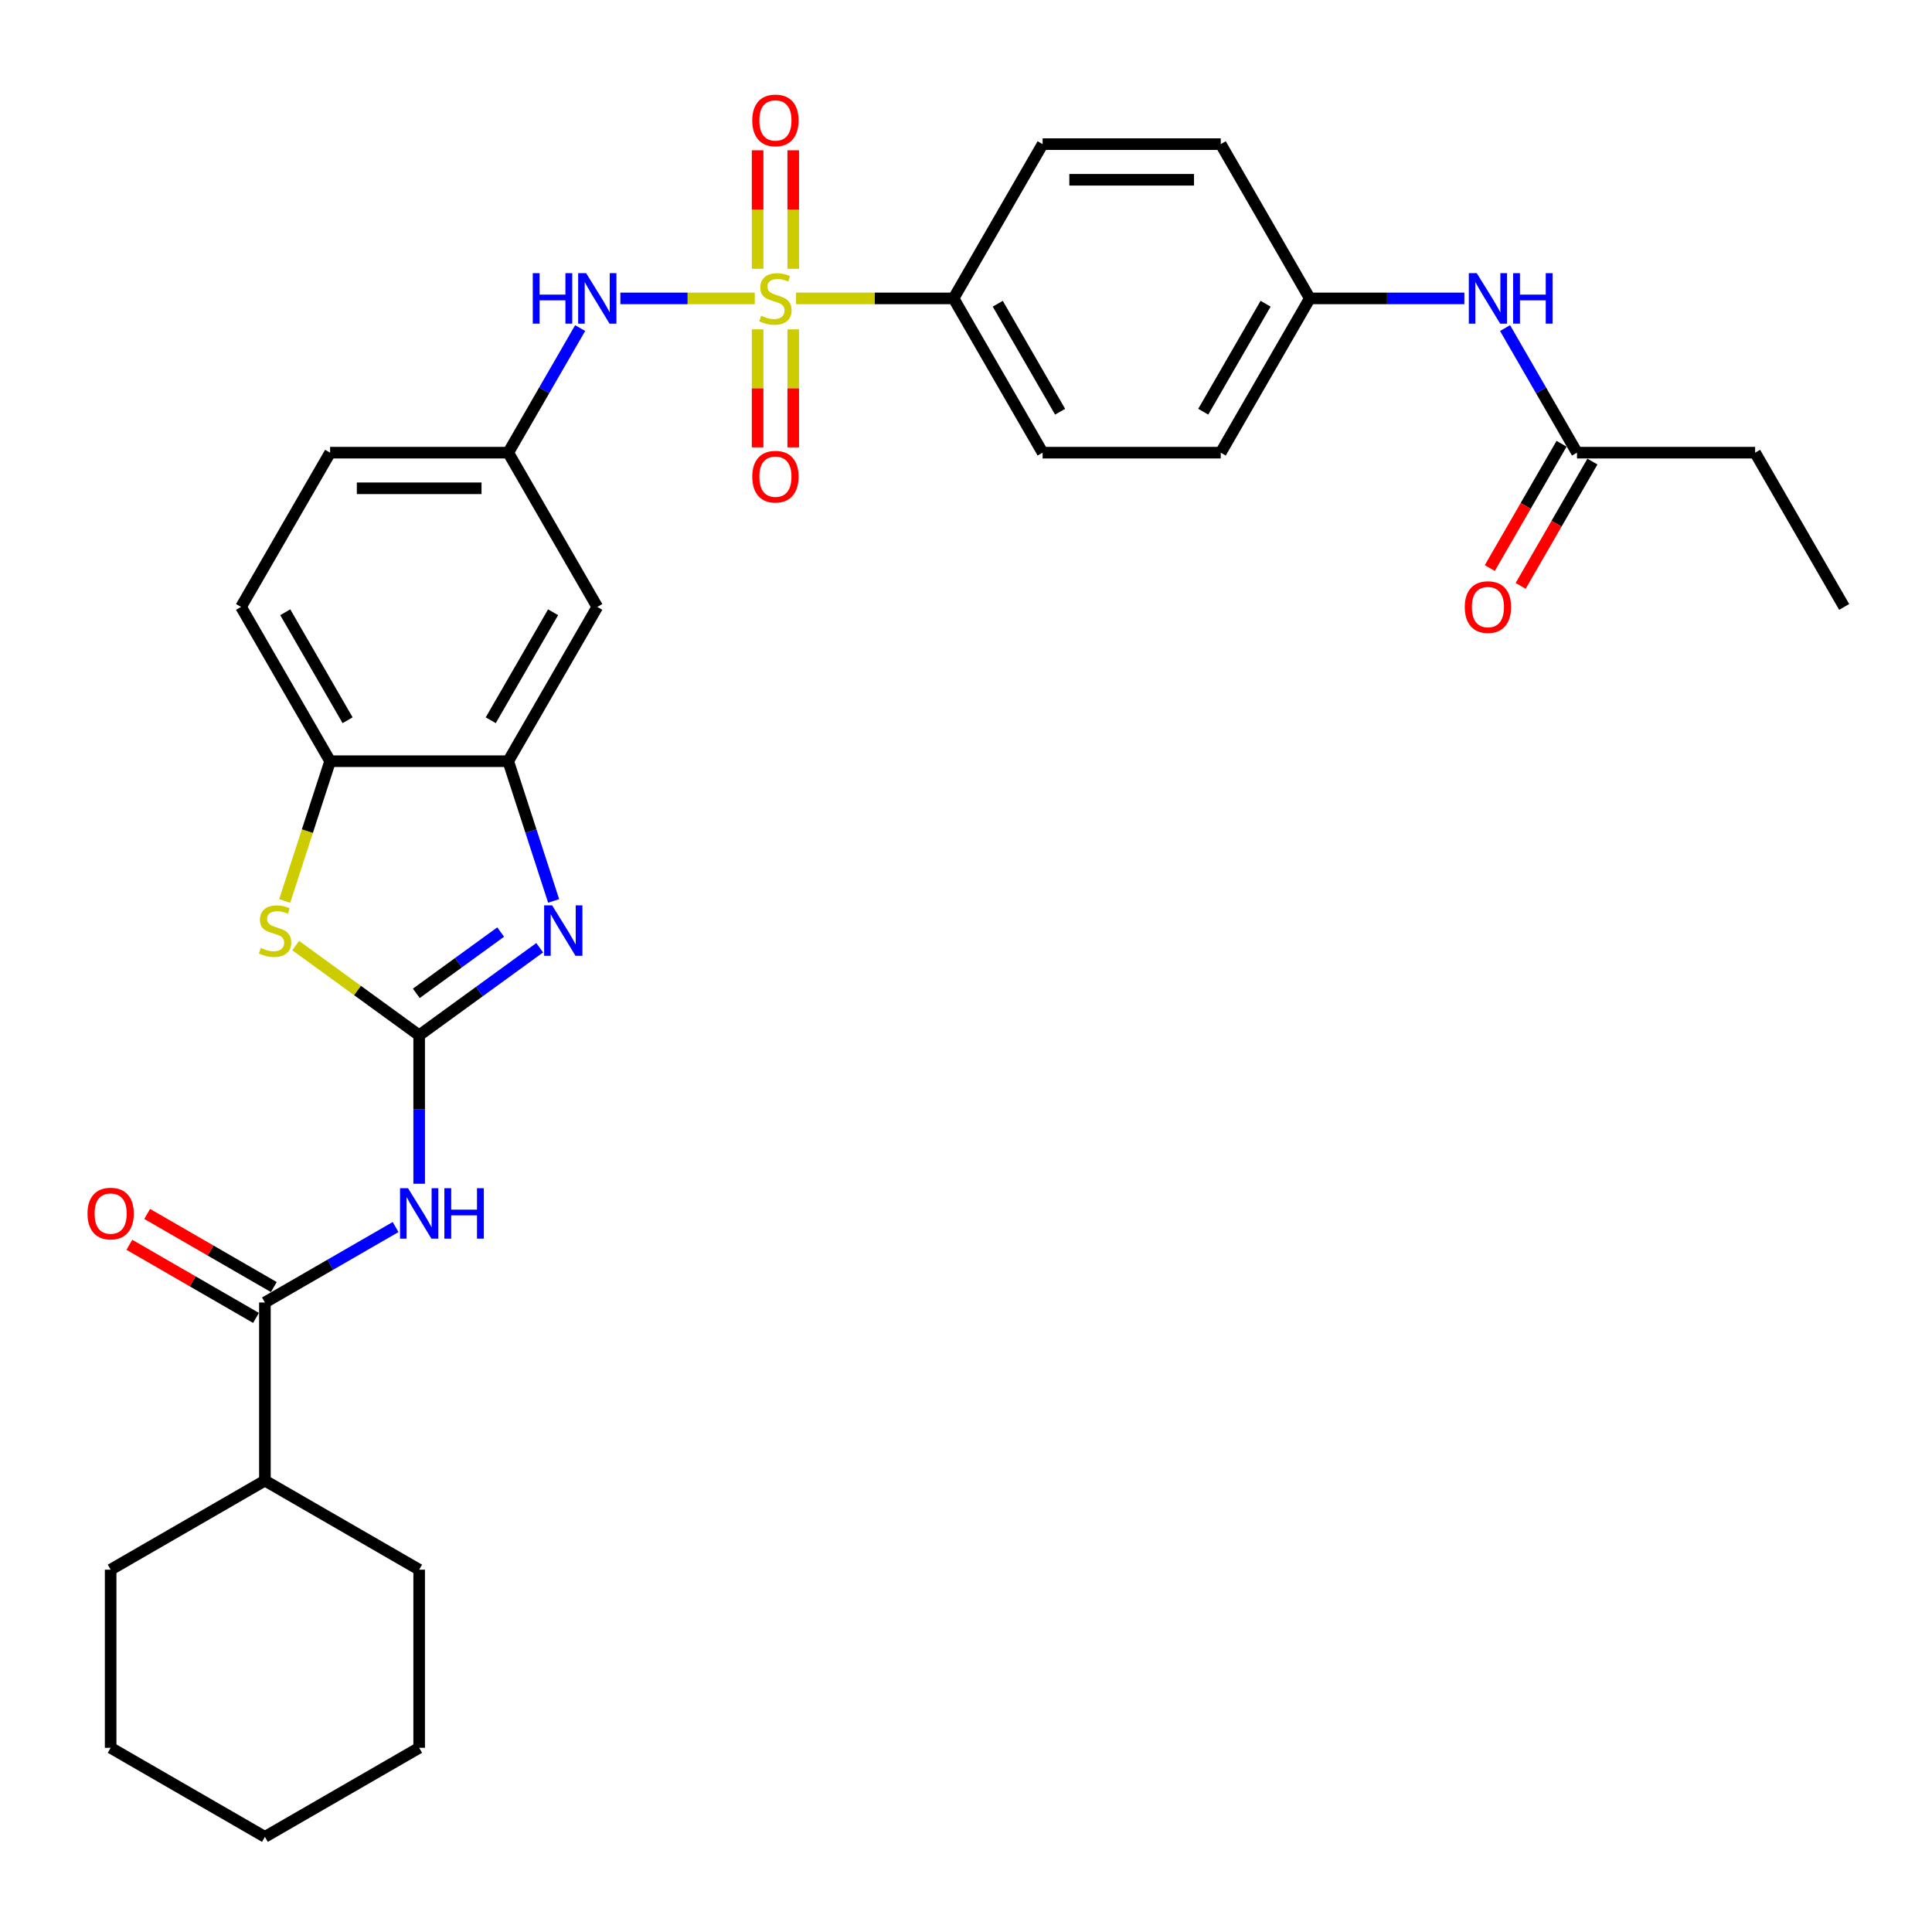<?xml version='1.0' encoding='iso-8859-1'?>
<svg version='1.1' baseProfile='full'
              xmlns='http://www.w3.org/2000/svg'
                      xmlns:rdkit='http://www.rdkit.org/xml'
                      xmlns:xlink='http://www.w3.org/1999/xlink'
                  xml:space='preserve'
width='1000px' height='1000px' viewBox='0 0 1000 1000'>
<!-- END OF HEADER -->
<rect style='opacity:1.0;fill:#FFFFFF;stroke:none' width='1000' height='1000' x='0' y='0'> </rect>
<path class='bond-6' d='M 390.682,154.454 L 355.891,154.454' style='fill:none;fill-rule:evenodd;stroke:#CCCC00;stroke-width:6px;stroke-linecap:butt;stroke-linejoin:miter;stroke-opacity:1' />
<path class='bond-6' d='M 355.891,154.454 L 321.1,154.454' style='fill:none;fill-rule:evenodd;stroke:#0000FF;stroke-width:6px;stroke-linecap:butt;stroke-linejoin:miter;stroke-opacity:1' />
<path class='bond-8' d='M 412.035,154.454 L 452.795,154.454' style='fill:none;fill-rule:evenodd;stroke:#CCCC00;stroke-width:6px;stroke-linecap:butt;stroke-linejoin:miter;stroke-opacity:1' />
<path class='bond-8' d='M 452.795,154.454 L 493.556,154.454' style='fill:none;fill-rule:evenodd;stroke:#000000;stroke-width:6px;stroke-linecap:butt;stroke-linejoin:miter;stroke-opacity:1' />
<path class='bond-10' d='M 392.138,170.478 L 392.138,201.011' style='fill:none;fill-rule:evenodd;stroke:#CCCC00;stroke-width:6px;stroke-linecap:butt;stroke-linejoin:miter;stroke-opacity:1' />
<path class='bond-10' d='M 392.138,201.011 L 392.138,231.545' style='fill:none;fill-rule:evenodd;stroke:#FF0000;stroke-width:6px;stroke-linecap:butt;stroke-linejoin:miter;stroke-opacity:1' />
<path class='bond-10' d='M 410.578,170.478 L 410.578,201.011' style='fill:none;fill-rule:evenodd;stroke:#CCCC00;stroke-width:6px;stroke-linecap:butt;stroke-linejoin:miter;stroke-opacity:1' />
<path class='bond-10' d='M 410.578,201.011 L 410.578,231.545' style='fill:none;fill-rule:evenodd;stroke:#FF0000;stroke-width:6px;stroke-linecap:butt;stroke-linejoin:miter;stroke-opacity:1' />
<path class='bond-11' d='M 410.578,139.131 L 410.578,108.459' style='fill:none;fill-rule:evenodd;stroke:#CCCC00;stroke-width:6px;stroke-linecap:butt;stroke-linejoin:miter;stroke-opacity:1' />
<path class='bond-11' d='M 410.578,108.459 L 410.578,77.787' style='fill:none;fill-rule:evenodd;stroke:#FF0000;stroke-width:6px;stroke-linecap:butt;stroke-linejoin:miter;stroke-opacity:1' />
<path class='bond-11' d='M 392.138,139.131 L 392.138,108.459' style='fill:none;fill-rule:evenodd;stroke:#CCCC00;stroke-width:6px;stroke-linecap:butt;stroke-linejoin:miter;stroke-opacity:1' />
<path class='bond-11' d='M 392.138,108.459 L 392.138,77.787' style='fill:none;fill-rule:evenodd;stroke:#FF0000;stroke-width:6px;stroke-linecap:butt;stroke-linejoin:miter;stroke-opacity:1' />
<path class='bond-0' d='M 216.962,535.869 L 248.154,513.207' style='fill:none;fill-rule:evenodd;stroke:#000000;stroke-width:6px;stroke-linecap:butt;stroke-linejoin:miter;stroke-opacity:1' />
<path class='bond-0' d='M 248.154,513.207 L 279.345,490.546' style='fill:none;fill-rule:evenodd;stroke:#0000FF;stroke-width:6px;stroke-linecap:butt;stroke-linejoin:miter;stroke-opacity:1' />
<path class='bond-0' d='M 215.481,514.153 L 237.315,498.289' style='fill:none;fill-rule:evenodd;stroke:#000000;stroke-width:6px;stroke-linecap:butt;stroke-linejoin:miter;stroke-opacity:1' />
<path class='bond-0' d='M 237.315,498.289 L 259.149,482.426' style='fill:none;fill-rule:evenodd;stroke:#0000FF;stroke-width:6px;stroke-linecap:butt;stroke-linejoin:miter;stroke-opacity:1' />
<path class='bond-2' d='M 216.962,535.869 L 216.962,574.288' style='fill:none;fill-rule:evenodd;stroke:#000000;stroke-width:6px;stroke-linecap:butt;stroke-linejoin:miter;stroke-opacity:1' />
<path class='bond-2' d='M 216.962,574.288 L 216.962,612.707' style='fill:none;fill-rule:evenodd;stroke:#0000FF;stroke-width:6px;stroke-linecap:butt;stroke-linejoin:miter;stroke-opacity:1' />
<path class='bond-34' d='M 216.962,535.869 L 185.006,512.651' style='fill:none;fill-rule:evenodd;stroke:#000000;stroke-width:6px;stroke-linecap:butt;stroke-linejoin:miter;stroke-opacity:1' />
<path class='bond-34' d='M 185.006,512.651 L 153.049,489.434' style='fill:none;fill-rule:evenodd;stroke:#CCCC00;stroke-width:6px;stroke-linecap:butt;stroke-linejoin:miter;stroke-opacity:1' />
<path class='bond-1' d='M 286.561,466.317 L 274.811,430.154' style='fill:none;fill-rule:evenodd;stroke:#0000FF;stroke-width:6px;stroke-linecap:butt;stroke-linejoin:miter;stroke-opacity:1' />
<path class='bond-1' d='M 274.811,430.154 L 263.061,393.991' style='fill:none;fill-rule:evenodd;stroke:#000000;stroke-width:6px;stroke-linecap:butt;stroke-linejoin:miter;stroke-opacity:1' />
<path class='bond-5' d='M 204.755,635.115 L 170.936,654.64' style='fill:none;fill-rule:evenodd;stroke:#0000FF;stroke-width:6px;stroke-linecap:butt;stroke-linejoin:miter;stroke-opacity:1' />
<path class='bond-5' d='M 170.936,654.64 L 137.116,674.166' style='fill:none;fill-rule:evenodd;stroke:#000000;stroke-width:6px;stroke-linecap:butt;stroke-linejoin:miter;stroke-opacity:1' />
<path class='bond-3' d='M 147.351,466.353 L 159.107,430.172' style='fill:none;fill-rule:evenodd;stroke:#CCCC00;stroke-width:6px;stroke-linecap:butt;stroke-linejoin:miter;stroke-opacity:1' />
<path class='bond-3' d='M 159.107,430.172 L 170.863,393.991' style='fill:none;fill-rule:evenodd;stroke:#000000;stroke-width:6px;stroke-linecap:butt;stroke-linejoin:miter;stroke-opacity:1' />
<path class='bond-4' d='M 263.061,393.991 L 309.16,314.146' style='fill:none;fill-rule:evenodd;stroke:#000000;stroke-width:6px;stroke-linecap:butt;stroke-linejoin:miter;stroke-opacity:1' />
<path class='bond-4' d='M 254.007,372.795 L 286.276,316.903' style='fill:none;fill-rule:evenodd;stroke:#000000;stroke-width:6px;stroke-linecap:butt;stroke-linejoin:miter;stroke-opacity:1' />
<path class='bond-33' d='M 263.061,393.991 L 170.863,393.991' style='fill:none;fill-rule:evenodd;stroke:#000000;stroke-width:6px;stroke-linecap:butt;stroke-linejoin:miter;stroke-opacity:1' />
<path class='bond-15' d='M 141.726,666.182 L 108.949,647.257' style='fill:none;fill-rule:evenodd;stroke:#000000;stroke-width:6px;stroke-linecap:butt;stroke-linejoin:miter;stroke-opacity:1' />
<path class='bond-15' d='M 108.949,647.257 L 76.171,628.333' style='fill:none;fill-rule:evenodd;stroke:#FF0000;stroke-width:6px;stroke-linecap:butt;stroke-linejoin:miter;stroke-opacity:1' />
<path class='bond-15' d='M 132.507,682.151 L 99.729,663.227' style='fill:none;fill-rule:evenodd;stroke:#000000;stroke-width:6px;stroke-linecap:butt;stroke-linejoin:miter;stroke-opacity:1' />
<path class='bond-15' d='M 99.729,663.227 L 66.951,644.302' style='fill:none;fill-rule:evenodd;stroke:#FF0000;stroke-width:6px;stroke-linecap:butt;stroke-linejoin:miter;stroke-opacity:1' />
<path class='bond-16' d='M 137.116,674.166 L 137.116,766.364' style='fill:none;fill-rule:evenodd;stroke:#000000;stroke-width:6px;stroke-linecap:butt;stroke-linejoin:miter;stroke-opacity:1' />
<path class='bond-13' d='M 300.292,169.814 L 281.677,202.057' style='fill:none;fill-rule:evenodd;stroke:#0000FF;stroke-width:6px;stroke-linecap:butt;stroke-linejoin:miter;stroke-opacity:1' />
<path class='bond-13' d='M 281.677,202.057 L 263.061,234.3' style='fill:none;fill-rule:evenodd;stroke:#000000;stroke-width:6px;stroke-linecap:butt;stroke-linejoin:miter;stroke-opacity:1' />
<path class='bond-7' d='M 170.863,393.991 L 124.764,314.146' style='fill:none;fill-rule:evenodd;stroke:#000000;stroke-width:6px;stroke-linecap:butt;stroke-linejoin:miter;stroke-opacity:1' />
<path class='bond-7' d='M 179.918,372.795 L 147.648,316.903' style='fill:none;fill-rule:evenodd;stroke:#000000;stroke-width:6px;stroke-linecap:butt;stroke-linejoin:miter;stroke-opacity:1' />
<path class='bond-19' d='M 493.556,154.454 L 539.655,234.3' style='fill:none;fill-rule:evenodd;stroke:#000000;stroke-width:6px;stroke-linecap:butt;stroke-linejoin:miter;stroke-opacity:1' />
<path class='bond-19' d='M 516.44,157.211 L 548.709,213.103' style='fill:none;fill-rule:evenodd;stroke:#000000;stroke-width:6px;stroke-linecap:butt;stroke-linejoin:miter;stroke-opacity:1' />
<path class='bond-20' d='M 493.556,154.454 L 539.655,74.608' style='fill:none;fill-rule:evenodd;stroke:#000000;stroke-width:6px;stroke-linecap:butt;stroke-linejoin:miter;stroke-opacity:1' />
<path class='bond-9' d='M 309.16,314.146 L 263.061,234.3' style='fill:none;fill-rule:evenodd;stroke:#000000;stroke-width:6px;stroke-linecap:butt;stroke-linejoin:miter;stroke-opacity:1' />
<path class='bond-12' d='M 816.249,234.3 L 797.633,202.057' style='fill:none;fill-rule:evenodd;stroke:#000000;stroke-width:6px;stroke-linecap:butt;stroke-linejoin:miter;stroke-opacity:1' />
<path class='bond-12' d='M 797.633,202.057 L 779.018,169.814' style='fill:none;fill-rule:evenodd;stroke:#0000FF;stroke-width:6px;stroke-linecap:butt;stroke-linejoin:miter;stroke-opacity:1' />
<path class='bond-17' d='M 808.264,229.69 L 789.691,261.859' style='fill:none;fill-rule:evenodd;stroke:#000000;stroke-width:6px;stroke-linecap:butt;stroke-linejoin:miter;stroke-opacity:1' />
<path class='bond-17' d='M 789.691,261.859 L 771.118,294.028' style='fill:none;fill-rule:evenodd;stroke:#FF0000;stroke-width:6px;stroke-linecap:butt;stroke-linejoin:miter;stroke-opacity:1' />
<path class='bond-17' d='M 824.233,238.91 L 805.66,271.079' style='fill:none;fill-rule:evenodd;stroke:#000000;stroke-width:6px;stroke-linecap:butt;stroke-linejoin:miter;stroke-opacity:1' />
<path class='bond-17' d='M 805.66,271.079 L 787.088,303.248' style='fill:none;fill-rule:evenodd;stroke:#FF0000;stroke-width:6px;stroke-linecap:butt;stroke-linejoin:miter;stroke-opacity:1' />
<path class='bond-25' d='M 816.249,234.3 L 908.447,234.3' style='fill:none;fill-rule:evenodd;stroke:#000000;stroke-width:6px;stroke-linecap:butt;stroke-linejoin:miter;stroke-opacity:1' />
<path class='bond-22' d='M 263.061,234.3 L 170.863,234.3' style='fill:none;fill-rule:evenodd;stroke:#000000;stroke-width:6px;stroke-linecap:butt;stroke-linejoin:miter;stroke-opacity:1' />
<path class='bond-22' d='M 249.231,252.739 L 184.693,252.739' style='fill:none;fill-rule:evenodd;stroke:#000000;stroke-width:6px;stroke-linecap:butt;stroke-linejoin:miter;stroke-opacity:1' />
<path class='bond-14' d='M 757.943,154.454 L 717.947,154.454' style='fill:none;fill-rule:evenodd;stroke:#0000FF;stroke-width:6px;stroke-linecap:butt;stroke-linejoin:miter;stroke-opacity:1' />
<path class='bond-14' d='M 717.947,154.454 L 677.952,154.454' style='fill:none;fill-rule:evenodd;stroke:#000000;stroke-width:6px;stroke-linecap:butt;stroke-linejoin:miter;stroke-opacity:1' />
<path class='bond-26' d='M 137.116,766.364 L 57.271,812.463' style='fill:none;fill-rule:evenodd;stroke:#000000;stroke-width:6px;stroke-linecap:butt;stroke-linejoin:miter;stroke-opacity:1' />
<path class='bond-27' d='M 137.116,766.364 L 216.962,812.463' style='fill:none;fill-rule:evenodd;stroke:#000000;stroke-width:6px;stroke-linecap:butt;stroke-linejoin:miter;stroke-opacity:1' />
<path class='bond-18' d='M 124.764,314.146 L 170.863,234.3' style='fill:none;fill-rule:evenodd;stroke:#000000;stroke-width:6px;stroke-linecap:butt;stroke-linejoin:miter;stroke-opacity:1' />
<path class='bond-24' d='M 539.655,234.3 L 631.853,234.3' style='fill:none;fill-rule:evenodd;stroke:#000000;stroke-width:6px;stroke-linecap:butt;stroke-linejoin:miter;stroke-opacity:1' />
<path class='bond-23' d='M 539.655,74.608 L 631.853,74.608' style='fill:none;fill-rule:evenodd;stroke:#000000;stroke-width:6px;stroke-linecap:butt;stroke-linejoin:miter;stroke-opacity:1' />
<path class='bond-23' d='M 553.485,93.048 L 618.023,93.048' style='fill:none;fill-rule:evenodd;stroke:#000000;stroke-width:6px;stroke-linecap:butt;stroke-linejoin:miter;stroke-opacity:1' />
<path class='bond-21' d='M 677.952,154.454 L 631.853,74.608' style='fill:none;fill-rule:evenodd;stroke:#000000;stroke-width:6px;stroke-linecap:butt;stroke-linejoin:miter;stroke-opacity:1' />
<path class='bond-32' d='M 677.952,154.454 L 631.853,234.3' style='fill:none;fill-rule:evenodd;stroke:#000000;stroke-width:6px;stroke-linecap:butt;stroke-linejoin:miter;stroke-opacity:1' />
<path class='bond-32' d='M 655.068,157.211 L 622.798,213.103' style='fill:none;fill-rule:evenodd;stroke:#000000;stroke-width:6px;stroke-linecap:butt;stroke-linejoin:miter;stroke-opacity:1' />
<path class='bond-28' d='M 908.447,234.3 L 954.545,314.146' style='fill:none;fill-rule:evenodd;stroke:#000000;stroke-width:6px;stroke-linecap:butt;stroke-linejoin:miter;stroke-opacity:1' />
<path class='bond-30' d='M 57.271,812.463 L 57.271,904.661' style='fill:none;fill-rule:evenodd;stroke:#000000;stroke-width:6px;stroke-linecap:butt;stroke-linejoin:miter;stroke-opacity:1' />
<path class='bond-29' d='M 216.962,812.463 L 216.962,904.661' style='fill:none;fill-rule:evenodd;stroke:#000000;stroke-width:6px;stroke-linecap:butt;stroke-linejoin:miter;stroke-opacity:1' />
<path class='bond-31' d='M 216.962,904.661 L 137.116,950.76' style='fill:none;fill-rule:evenodd;stroke:#000000;stroke-width:6px;stroke-linecap:butt;stroke-linejoin:miter;stroke-opacity:1' />
<path class='bond-35' d='M 57.271,904.661 L 137.116,950.76' style='fill:none;fill-rule:evenodd;stroke:#000000;stroke-width:6px;stroke-linecap:butt;stroke-linejoin:miter;stroke-opacity:1' />
<path  class='atom-0' d='M 393.982 163.416
Q 394.277 163.526, 395.494 164.043
Q 396.711 164.559, 398.039 164.891
Q 399.403 165.186, 400.731 165.186
Q 403.202 165.186, 404.64 164.006
Q 406.079 162.789, 406.079 160.687
Q 406.079 159.248, 405.341 158.363
Q 404.64 157.478, 403.534 156.999
Q 402.428 156.519, 400.584 155.966
Q 398.26 155.265, 396.859 154.602
Q 395.494 153.938, 394.498 152.536
Q 393.54 151.135, 393.54 148.775
Q 393.54 145.492, 395.752 143.464
Q 398.002 141.436, 402.428 141.436
Q 405.452 141.436, 408.881 142.874
L 408.033 145.714
Q 404.898 144.423, 402.538 144.423
Q 399.993 144.423, 398.592 145.492
Q 397.191 146.525, 397.228 148.332
Q 397.228 149.734, 397.928 150.582
Q 398.666 151.43, 399.698 151.909
Q 400.768 152.389, 402.538 152.942
Q 404.898 153.68, 406.3 154.417
Q 407.701 155.155, 408.697 156.667
Q 409.73 158.142, 409.73 160.687
Q 409.73 164.301, 407.296 166.255
Q 404.898 168.173, 400.879 168.173
Q 398.555 168.173, 396.785 167.657
Q 395.052 167.177, 392.986 166.329
L 393.982 163.416
' fill='#CCCC00'/>
<path  class='atom-2' d='M 285.78 468.621
L 294.336 482.451
Q 295.184 483.816, 296.549 486.287
Q 297.914 488.757, 297.987 488.905
L 297.987 468.621
L 301.454 468.621
L 301.454 494.732
L 297.877 494.732
L 288.694 479.611
Q 287.624 477.841, 286.481 475.813
Q 285.375 473.785, 285.043 473.158
L 285.043 494.732
L 281.65 494.732
L 281.65 468.621
L 285.78 468.621
' fill='#0000FF'/>
<path  class='atom-3' d='M 211.191 615.012
L 219.747 628.842
Q 220.595 630.206, 221.959 632.677
Q 223.324 635.148, 223.398 635.295
L 223.398 615.012
L 226.864 615.012
L 226.864 641.122
L 223.287 641.122
L 214.104 626.002
Q 213.035 624.232, 211.891 622.203
Q 210.785 620.175, 210.453 619.548
L 210.453 641.122
L 207.06 641.122
L 207.06 615.012
L 211.191 615.012
' fill='#0000FF'/>
<path  class='atom-3' d='M 229.999 615.012
L 233.539 615.012
L 233.539 626.113
L 246.89 626.113
L 246.89 615.012
L 250.43 615.012
L 250.43 641.122
L 246.89 641.122
L 246.89 629.063
L 233.539 629.063
L 233.539 641.122
L 229.999 641.122
L 229.999 615.012
' fill='#0000FF'/>
<path  class='atom-4' d='M 134.997 490.638
Q 135.292 490.749, 136.509 491.265
Q 137.726 491.782, 139.053 492.113
Q 140.418 492.409, 141.746 492.409
Q 144.216 492.409, 145.655 491.228
Q 147.093 490.011, 147.093 487.909
Q 147.093 486.471, 146.355 485.586
Q 145.655 484.701, 144.548 484.221
Q 143.442 483.742, 141.598 483.189
Q 139.275 482.488, 137.873 481.824
Q 136.509 481.16, 135.513 479.759
Q 134.554 478.358, 134.554 475.997
Q 134.554 472.715, 136.767 470.687
Q 139.017 468.658, 143.442 468.658
Q 146.466 468.658, 149.896 470.097
L 149.048 472.936
Q 145.913 471.646, 143.553 471.646
Q 141.008 471.646, 139.607 472.715
Q 138.205 473.748, 138.242 475.555
Q 138.242 476.956, 138.943 477.804
Q 139.68 478.653, 140.713 479.132
Q 141.782 479.611, 143.553 480.165
Q 145.913 480.902, 147.314 481.64
Q 148.716 482.377, 149.711 483.889
Q 150.744 485.365, 150.744 487.909
Q 150.744 491.523, 148.31 493.478
Q 145.913 495.396, 141.893 495.396
Q 139.57 495.396, 137.8 494.879
Q 136.066 494.4, 134.001 493.552
L 134.997 490.638
' fill='#CCCC00'/>
<path  class='atom-7' d='M 275.766 141.399
L 279.306 141.399
L 279.306 152.499
L 292.657 152.499
L 292.657 141.399
L 296.197 141.399
L 296.197 167.509
L 292.657 167.509
L 292.657 155.45
L 279.306 155.45
L 279.306 167.509
L 275.766 167.509
L 275.766 141.399
' fill='#0000FF'/>
<path  class='atom-7' d='M 303.389 141.399
L 311.944 155.229
Q 312.793 156.593, 314.157 159.064
Q 315.522 161.535, 315.596 161.682
L 315.596 141.399
L 319.062 141.399
L 319.062 167.509
L 315.485 167.509
L 306.302 152.389
Q 305.232 150.619, 304.089 148.59
Q 302.983 146.562, 302.651 145.935
L 302.651 167.509
L 299.258 167.509
L 299.258 141.399
L 303.389 141.399
' fill='#0000FF'/>
<path  class='atom-11' d='M 389.372 246.726
Q 389.372 240.456, 392.47 236.953
Q 395.568 233.449, 401.358 233.449
Q 407.148 233.449, 410.246 236.953
Q 413.344 240.456, 413.344 246.726
Q 413.344 253.069, 410.209 256.683
Q 407.074 260.26, 401.358 260.26
Q 395.605 260.26, 392.47 256.683
Q 389.372 253.106, 389.372 246.726
M 401.358 257.31
Q 405.341 257.31, 407.48 254.655
Q 409.656 251.963, 409.656 246.726
Q 409.656 241.6, 407.48 239.018
Q 405.341 236.4, 401.358 236.4
Q 397.375 236.4, 395.199 238.981
Q 393.06 241.563, 393.06 246.726
Q 393.06 251.999, 395.199 254.655
Q 397.375 257.31, 401.358 257.31
' fill='#FF0000'/>
<path  class='atom-12' d='M 389.372 62.33
Q 389.372 56.06, 392.47 52.557
Q 395.568 49.053, 401.358 49.053
Q 407.148 49.053, 410.246 52.557
Q 413.344 56.06, 413.344 62.33
Q 413.344 68.673, 410.209 72.287
Q 407.074 75.865, 401.358 75.865
Q 395.605 75.865, 392.47 72.287
Q 389.372 68.71, 389.372 62.33
M 401.358 72.914
Q 405.341 72.914, 407.48 70.259
Q 409.656 67.567, 409.656 62.33
Q 409.656 57.204, 407.48 54.622
Q 405.341 52.004, 401.358 52.004
Q 397.375 52.004, 395.199 54.585
Q 393.06 57.167, 393.06 62.33
Q 393.06 67.604, 395.199 70.259
Q 397.375 72.914, 401.358 72.914
' fill='#FF0000'/>
<path  class='atom-15' d='M 764.378 141.399
L 772.934 155.229
Q 773.782 156.593, 775.147 159.064
Q 776.511 161.535, 776.585 161.682
L 776.585 141.399
L 780.052 141.399
L 780.052 167.509
L 776.474 167.509
L 767.292 152.389
Q 766.222 150.619, 765.079 148.59
Q 763.972 146.562, 763.64 145.935
L 763.64 167.509
L 760.248 167.509
L 760.248 141.399
L 764.378 141.399
' fill='#0000FF'/>
<path  class='atom-15' d='M 783.186 141.399
L 786.727 141.399
L 786.727 152.499
L 800.077 152.499
L 800.077 141.399
L 803.617 141.399
L 803.617 167.509
L 800.077 167.509
L 800.077 155.45
L 786.727 155.45
L 786.727 167.509
L 783.186 167.509
L 783.186 141.399
' fill='#0000FF'/>
<path  class='atom-16' d='M 45.285 628.141
Q 45.285 621.871, 48.383 618.368
Q 51.481 614.864, 57.271 614.864
Q 63.061 614.864, 66.159 618.368
Q 69.257 621.871, 69.257 628.141
Q 69.257 634.484, 66.122 638.098
Q 62.987 641.676, 57.271 641.676
Q 51.518 641.676, 48.383 638.098
Q 45.285 634.521, 45.285 628.141
M 57.271 638.725
Q 61.254 638.725, 63.393 636.07
Q 65.569 633.378, 65.569 628.141
Q 65.569 623.015, 63.393 620.433
Q 61.254 617.815, 57.271 617.815
Q 53.288 617.815, 51.112 620.396
Q 48.973 622.978, 48.973 628.141
Q 48.973 633.415, 51.112 636.07
Q 53.288 638.725, 57.271 638.725
' fill='#FF0000'/>
<path  class='atom-18' d='M 758.164 314.219
Q 758.164 307.95, 761.262 304.446
Q 764.36 300.943, 770.15 300.943
Q 775.94 300.943, 779.038 304.446
Q 782.135 307.95, 782.135 314.219
Q 782.135 320.563, 779.001 324.177
Q 775.866 327.754, 770.15 327.754
Q 764.396 327.754, 761.262 324.177
Q 758.164 320.599, 758.164 314.219
M 770.15 324.804
Q 774.133 324.804, 776.272 322.148
Q 778.447 319.456, 778.447 314.219
Q 778.447 309.093, 776.272 306.512
Q 774.133 303.893, 770.15 303.893
Q 766.167 303.893, 763.991 306.475
Q 761.852 309.056, 761.852 314.219
Q 761.852 319.493, 763.991 322.148
Q 766.167 324.804, 770.15 324.804
' fill='#FF0000'/>
</svg>
